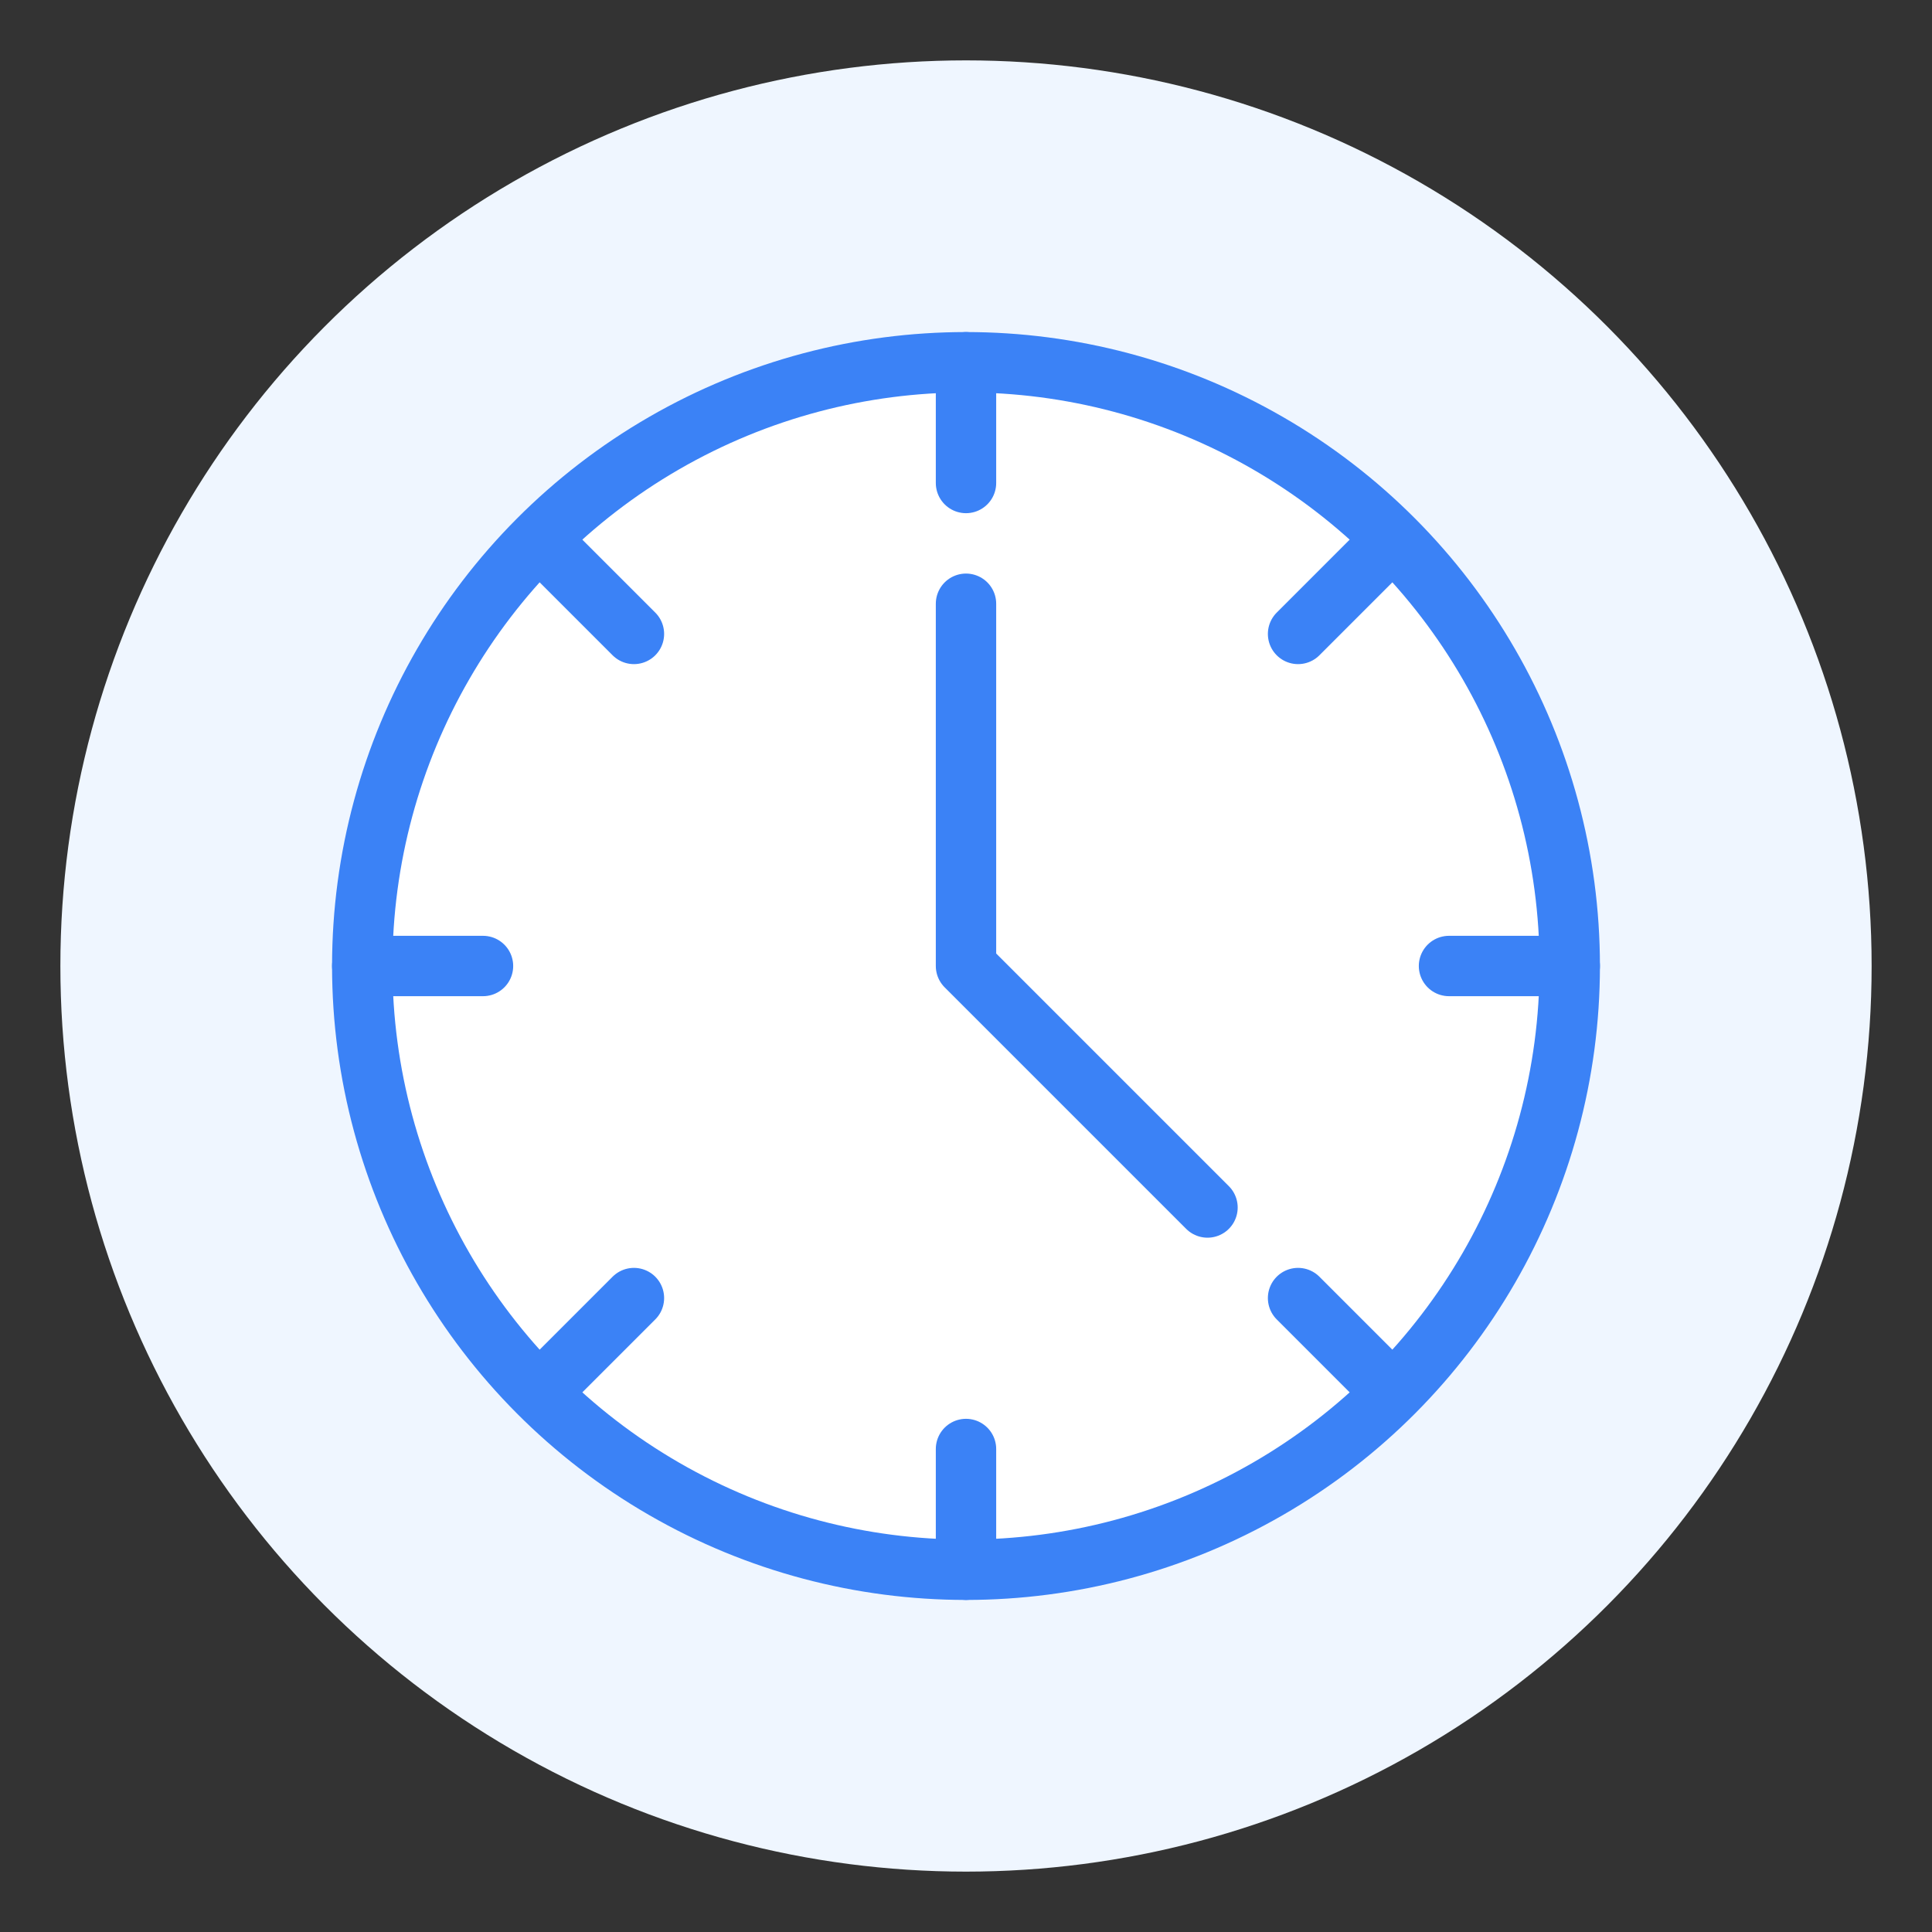 <svg xmlns="http://www.w3.org/2000/svg" width="64" height="64" viewBox="0 0 64 64" fill="none">
  <rect x="0" y="0" width="64" height="64" fill="#333333" stroke="none"/>
  <circle cx="32" cy="32" r="30" fill="#EFF6FF"/>
  <circle cx="32" cy="32" r="20" fill="white" stroke="#3B82F6" stroke-width="2"/>
  <path d="M32 20V32L40 40" stroke="#3B82F6" stroke-width="2" stroke-linecap="round" stroke-linejoin="round"/>
  <path d="M32 12V16" stroke="#3B82F6" stroke-width="2" stroke-linecap="round"/>
  <path d="M32 48V52" stroke="#3B82F6" stroke-width="2" stroke-linecap="round"/>
  <path d="M12 32H16" stroke="#3B82F6" stroke-width="2" stroke-linecap="round"/>
  <path d="M48 32H52" stroke="#3B82F6" stroke-width="2" stroke-linecap="round"/>
  <path d="M18 18L21 21" stroke="#3B82F6" stroke-width="2" stroke-linecap="round"/>
  <path d="M43 43L46 46" stroke="#3B82F6" stroke-width="2" stroke-linecap="round"/>
  <path d="M18 46L21 43" stroke="#3B82F6" stroke-width="2" stroke-linecap="round"/>
  <path d="M43 21L46 18" stroke="#3B82F6" stroke-width="2" stroke-linecap="round"/>
</svg> 